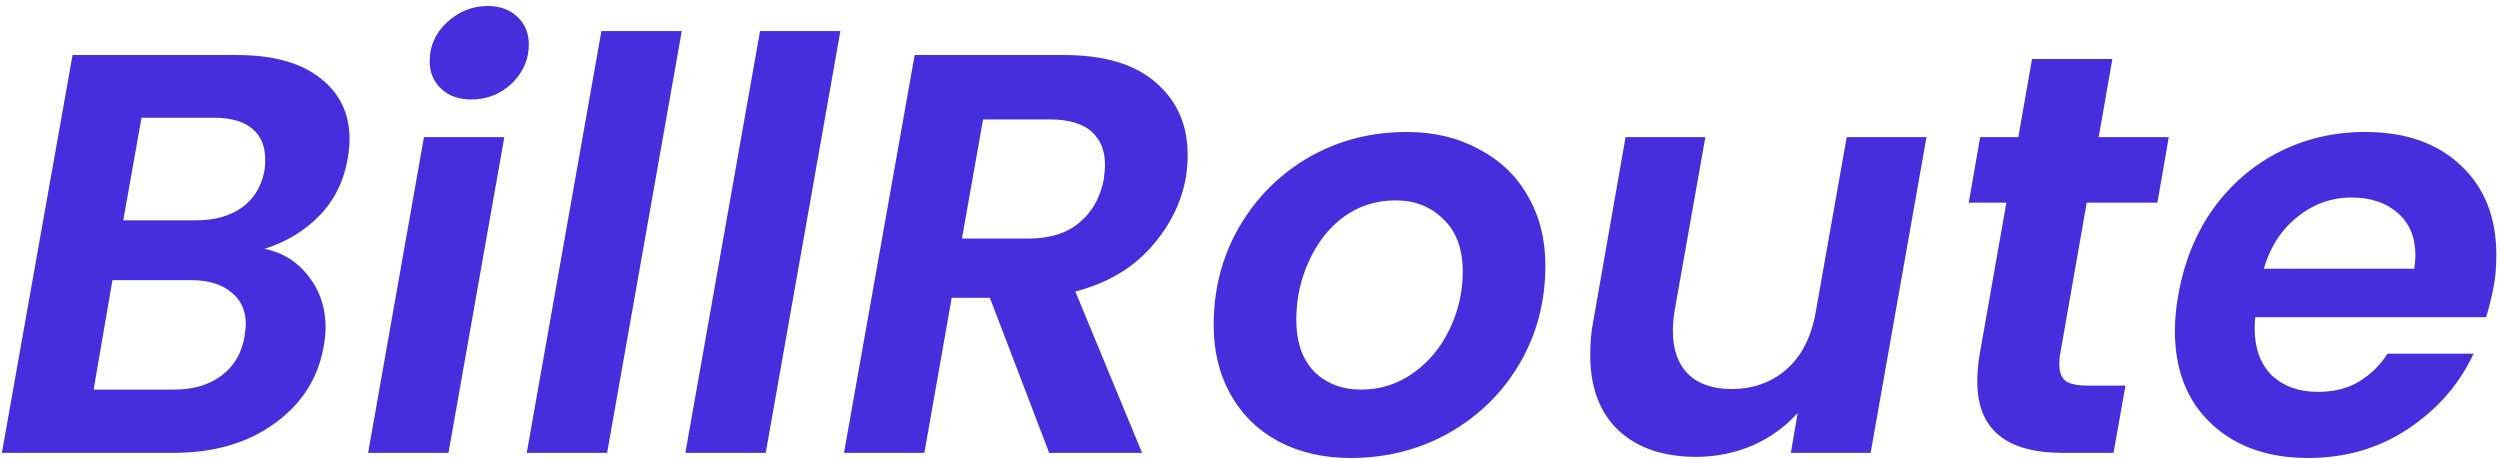 <svg width="403" height="74" viewBox="0 0 403 74" fill="none" xmlns="http://www.w3.org/2000/svg">
<path d="M56.07 25.409C55.458 29.145 53.926 32.269 51.477 34.78C49.088 37.23 46.148 39.006 42.657 40.109C45.596 40.721 47.955 42.191 49.731 44.519C51.568 46.846 52.487 49.602 52.487 52.788C52.487 53.645 52.395 54.594 52.212 55.636C51.354 60.842 48.72 65.037 44.31 68.222C39.962 71.407 34.51 73 27.956 73H0.302L11.695 8.871H38.155C43.973 8.871 48.445 10.096 51.568 12.546C54.753 14.996 56.346 18.273 56.346 22.377C56.346 23.357 56.254 24.367 56.07 25.409ZM42.657 27.338C42.718 26.971 42.748 26.419 42.748 25.684C42.748 23.541 42.044 21.887 40.635 20.723C39.227 19.559 37.175 18.977 34.48 18.977H22.811L19.872 35.515H31.631C34.633 35.515 37.113 34.811 39.073 33.402C41.033 31.932 42.228 29.911 42.657 27.338ZM39.441 54.074C39.563 53.216 39.625 52.604 39.625 52.236C39.625 50.031 38.828 48.316 37.236 47.091C35.705 45.805 33.561 45.162 30.805 45.162H18.126L15.094 62.802H28.048C31.172 62.802 33.745 62.036 35.766 60.505C37.787 58.974 39.012 56.83 39.441 54.074ZM75.968 16.038C73.947 16.038 72.324 15.456 71.099 14.292C69.874 13.128 69.261 11.658 69.261 9.882C69.261 7.432 70.18 5.349 72.018 3.634C73.916 1.858 76.121 0.97 78.633 0.97C80.593 0.97 82.185 1.552 83.41 2.716C84.635 3.879 85.248 5.349 85.248 7.126C85.248 9.576 84.329 11.689 82.492 13.465C80.654 15.18 78.48 16.038 75.968 16.038ZM81.297 22.101L72.293 73H59.339L68.343 22.101H81.297ZM109.9 5.013L97.864 73H84.91L96.945 5.013H109.9ZM135.47 5.013L123.435 73H110.48L122.516 5.013H135.47ZM171.515 8.871C178.069 8.871 183.03 10.372 186.399 13.373C189.767 16.313 191.452 20.172 191.452 24.949C191.452 26.113 191.36 27.308 191.176 28.532C190.441 32.697 188.542 36.495 185.48 39.925C182.479 43.294 178.436 45.652 173.352 46.999L184.102 73H169.126L159.571 48.01H153.415L149.005 73H136.051L147.444 8.871H171.515ZM177.946 28.808C178.069 27.706 178.13 26.971 178.13 26.603C178.13 24.276 177.395 22.469 175.925 21.183C174.455 19.896 172.219 19.253 169.218 19.253H158.469L155.069 38.455H165.819C169.249 38.455 171.974 37.597 173.995 35.883C176.078 34.167 177.395 31.809 177.946 28.808ZM217.693 73.827C213.345 73.827 209.486 72.939 206.117 71.162C202.81 69.386 200.237 66.875 198.4 63.629C196.562 60.383 195.643 56.646 195.643 52.42C195.643 46.663 196.991 41.426 199.686 36.709C202.442 31.932 206.178 28.165 210.895 25.409C215.672 22.652 220.97 21.274 226.789 21.274C231.138 21.274 234.997 22.193 238.365 24.031C241.795 25.807 244.429 28.318 246.267 31.564C248.165 34.811 249.115 38.547 249.115 42.773C249.115 48.592 247.737 53.859 244.98 58.576C242.224 63.292 238.427 67.028 233.588 69.784C228.81 72.479 223.512 73.827 217.693 73.827ZM219.439 62.802C222.502 62.802 225.288 61.914 227.8 60.138C230.311 58.361 232.271 56.003 233.68 53.063C235.088 50.123 235.793 47.03 235.793 43.784C235.793 40.109 234.752 37.291 232.669 35.331C230.648 33.31 228.075 32.299 224.952 32.299C221.828 32.299 219.041 33.188 216.591 34.964C214.202 36.74 212.334 39.129 210.987 42.13C209.639 45.07 208.965 48.194 208.965 51.501C208.965 55.115 209.915 57.902 211.813 59.862C213.773 61.822 216.315 62.802 219.439 62.802ZM310.551 22.101L301.547 73H288.685L289.787 66.569C287.827 68.774 285.408 70.519 282.529 71.806C279.65 73.031 276.619 73.643 273.434 73.643C268.166 73.643 264.001 72.234 260.939 69.417C257.876 66.538 256.345 62.465 256.345 57.197C256.345 55.237 256.498 53.492 256.804 51.961L262.041 22.101H274.904L269.942 50.123C269.759 51.226 269.667 52.297 269.667 53.339C269.667 56.34 270.494 58.667 272.147 60.321C273.801 61.914 276.129 62.71 279.13 62.71C282.621 62.71 285.592 61.638 288.042 59.494C290.492 57.289 292.054 54.166 292.727 50.123L297.689 22.101H310.551ZM332.062 57.289C332.001 57.657 331.97 58.147 331.97 58.759C331.97 59.984 332.307 60.873 332.981 61.424C333.716 61.914 334.91 62.159 336.564 62.159H342.628L340.698 73H332.521C323.334 73 318.74 69.172 318.74 61.516C318.74 60.046 318.863 58.606 319.108 57.197L323.426 32.667H317.362L319.2 22.101H325.355L327.56 9.514H340.515L338.31 22.101H349.61L347.773 32.667H336.38L332.062 57.289ZM381.279 21.274C387.772 21.274 392.917 23.081 396.714 26.695C400.512 30.247 402.41 35.056 402.41 41.119C402.41 43.079 402.257 44.825 401.951 46.356C401.583 48.194 401.185 49.786 400.757 51.134H363.547C363.486 51.562 363.455 52.175 363.455 52.971C363.455 56.156 364.374 58.667 366.212 60.505C368.11 62.281 370.591 63.169 373.653 63.169C376.226 63.169 378.431 62.618 380.268 61.516C382.167 60.352 383.698 58.851 384.862 57.014H398.735C396.469 61.914 392.947 65.956 388.17 69.141C383.453 72.265 378.094 73.827 372.092 73.827C365.599 73.827 360.393 71.989 356.473 68.314C352.553 64.639 350.593 59.648 350.593 53.339C350.593 51.501 350.777 49.572 351.144 47.551C352.063 42.283 353.931 37.659 356.748 33.678C359.627 29.696 363.18 26.634 367.406 24.49C371.632 22.346 376.257 21.274 381.279 21.274ZM389.18 43.324C389.303 42.344 389.364 41.64 389.364 41.211C389.364 38.271 388.415 35.974 386.516 34.321C384.617 32.667 382.137 31.84 379.074 31.84C375.828 31.84 372.918 32.881 370.346 34.964C367.773 36.985 365.967 39.772 364.925 43.324H389.18Z" fill="#462EDC"/>
</svg>
